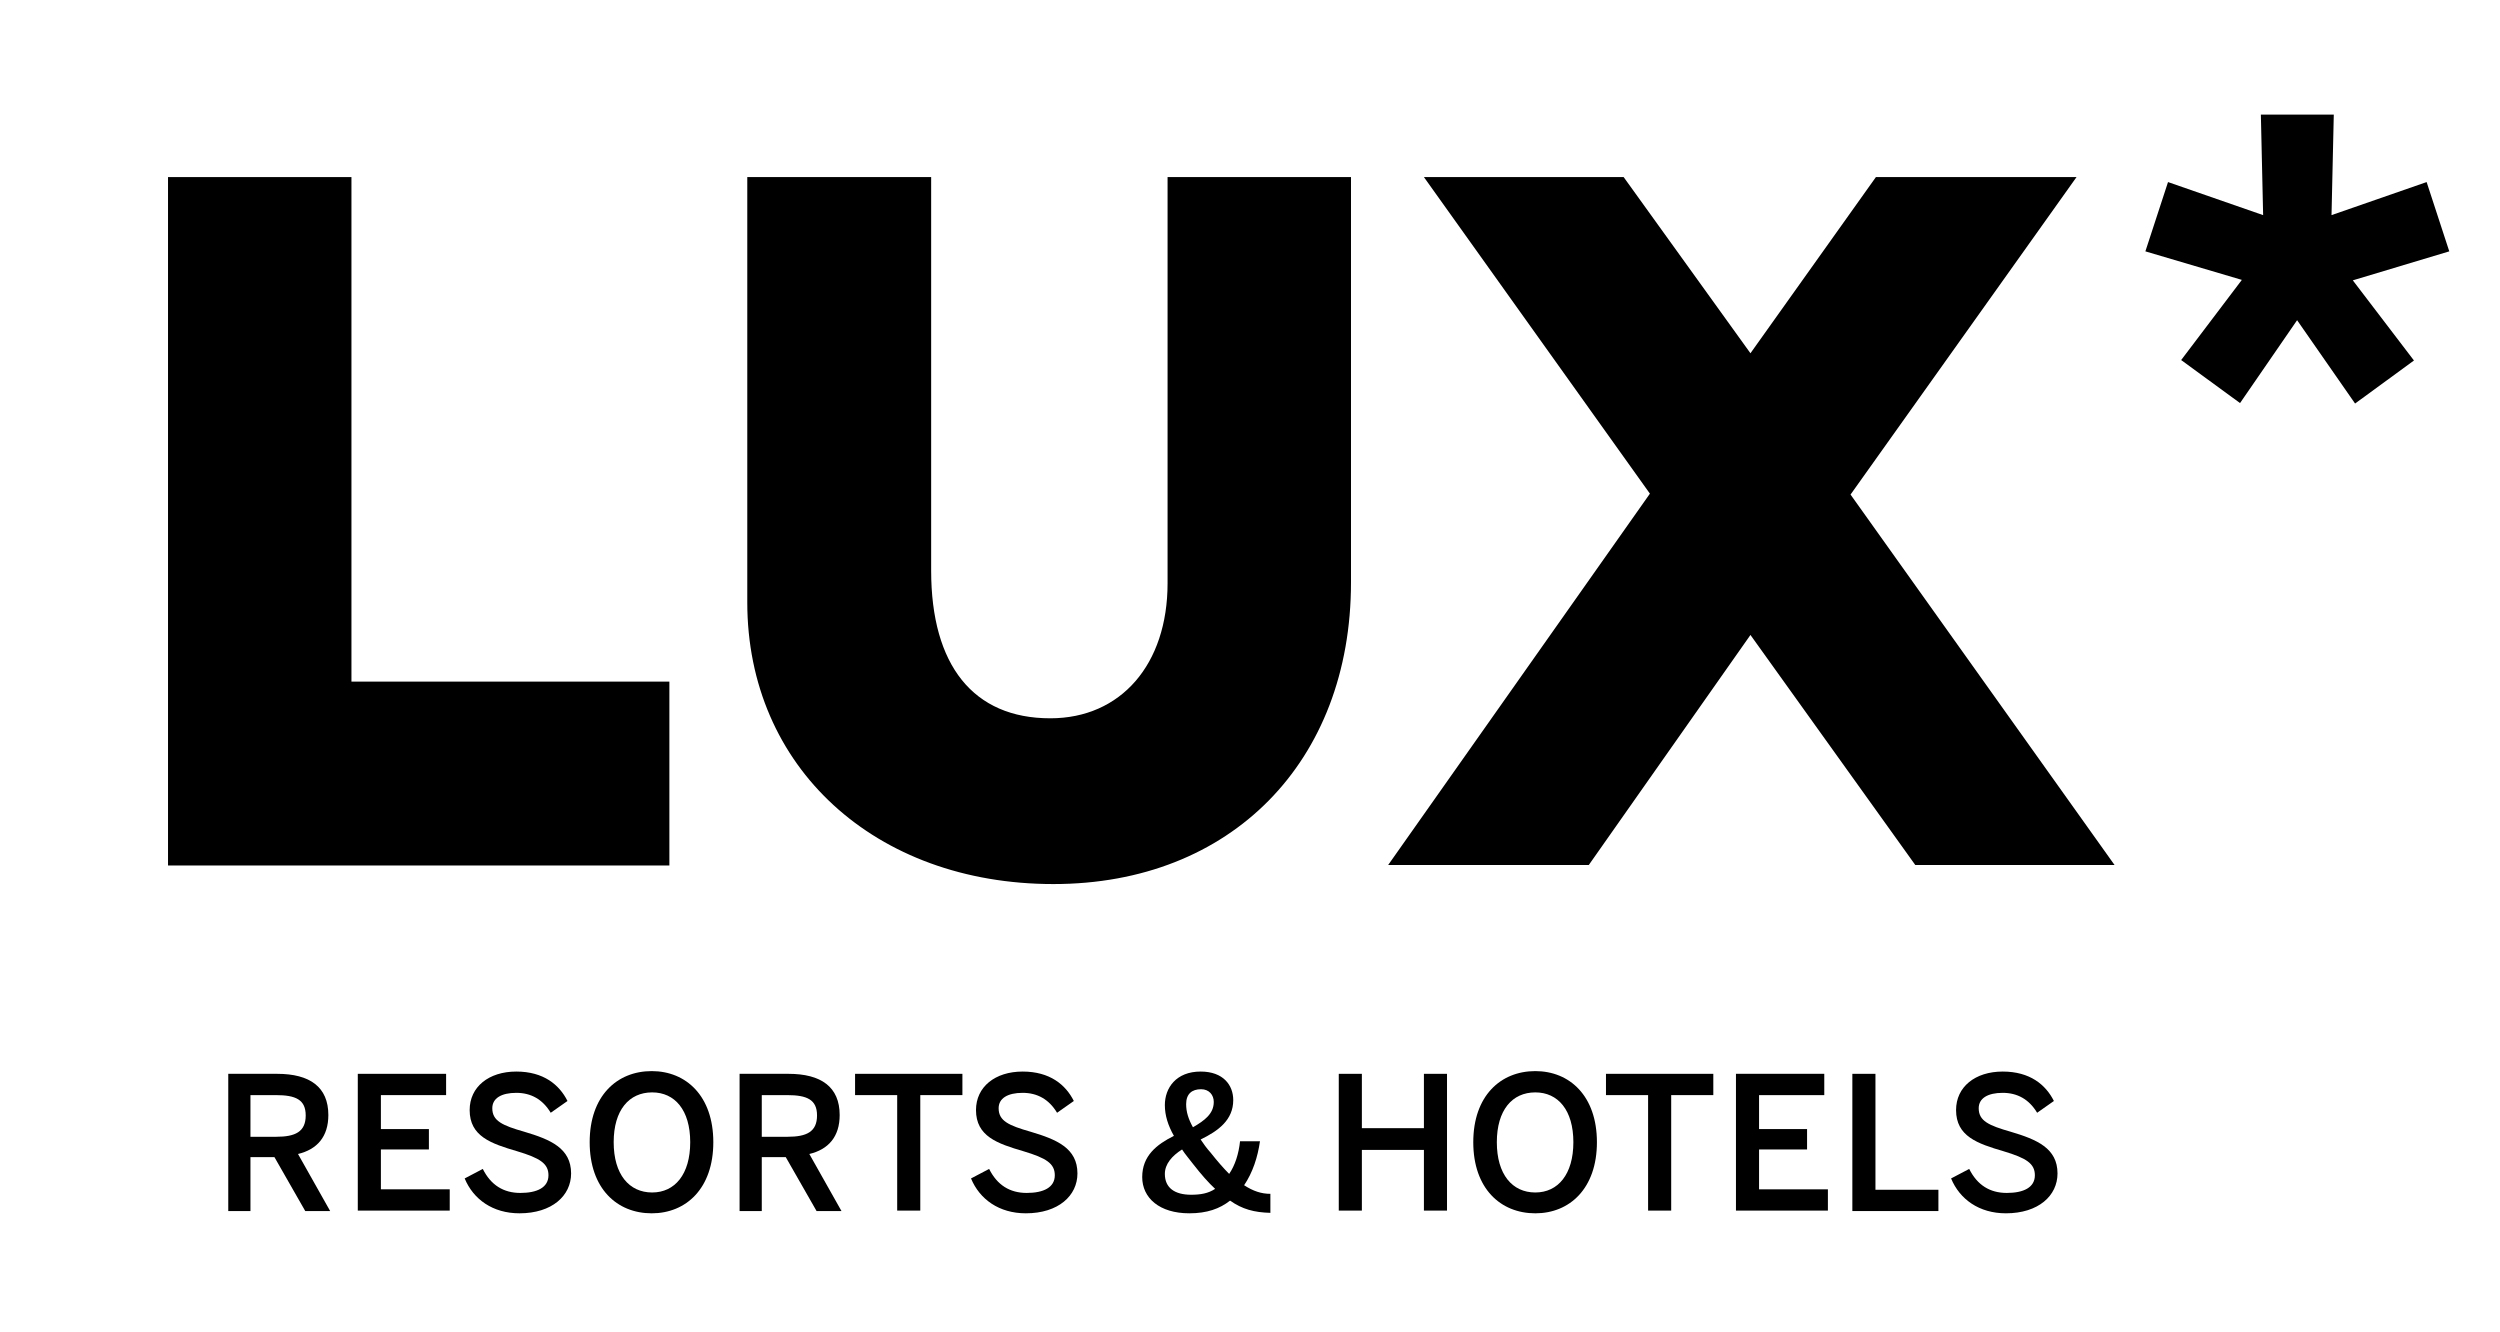 <svg id="Layer_1" style="max-width: 250px;" version="1.1" viewBox="0 0 552 294" x="0px" xml:space="preserve" xmlns="http://www.w3.org/2000/svg" xmlns:xlink="http://www.w3.org/1999/xlink" y="0px">
<style type="text/css">
                .desktop-logo .st0 {
                    fill: #FFFFFF;
                }
</style>
<g>
<g>
<path class="st0" d="M314.4,39.1l49.9,69.9l-57.8,82h44.3l35.7-50.8l36.4,50.8h44l-58.3-81.8l49.9-70.1h-44.3l-27.7,38.9l-28-38.9
        H314.4z M165,39.1v93.9c0,36.4,28.2,62.2,67.6,62.2c39.2,0,65.7-27,65.7-66.6V39.1h-40.5v89.7c0,17.9-10.3,29.8-25.9,29.8
        c-17,0-26.3-11.7-26.3-32.6V39.1H165z"></path>
<polygon class="st0" points="37.1,39.1 37.1,191.1 147.8,191.1 147.8,150.5 77.6,150.5 77.6,39.1 		"></polygon>&lt;
                    </g>
<path class="st0" d="M514.8,47.6 M499.8,47.6L499.8,47.6L499.8,47.6z M535.8,40.2l-21,7.3l0.5-22.2h-16.1l0.5,22.2l-21-7.3l-5,15.3
    l21.3,6.3h0l0,0l-13.4,17.7l13,9.5l12.6-18.3L520,89.1l13-9.5l-13.5-17.7l21.3-6.4L535.8,40.2L535.8,40.2z"></path>
<g>
<path class="st0" d="M50.4,267.3v-30.2h10.8c7.2,0,11.3,2.9,11.3,9.1c0,4.8-2.5,7.6-6.7,8.6l7.1,12.6h-5.5l-6.8-11.9h-5.3v11.9
        H50.4z M55.4,251H61c4.2,0,6.5-1.1,6.5-4.7c0-3.5-2.2-4.5-6.6-4.5h-5.6V251z"></path>
<path class="st0" d="M79,267.3v-30.2h19.5v4.7H84.1v7.5h10.6v4.5H84.1v8.8h15.2v4.7H79z"></path>
<path class="st0" d="M102.6,260.2l4-2.1c1.8,3.6,4.6,5.3,8.3,5.3c3.7,0,6.2-1.2,6.2-3.9c0-2.6-1.9-3.8-6.9-5.3
        c-5.8-1.7-10.5-3.3-10.5-9.1c0-5.1,4.2-8.5,10.3-8.5c6,0,9.5,2.9,11.3,6.5l-3.7,2.6c-1.8-3-4.4-4.4-7.6-4.4
        c-3.3,0-5.3,1.2-5.3,3.4c0,2.8,2.2,3.8,7.1,5.2c5.7,1.7,10.3,3.6,10.3,9.2c0,4.9-4.2,8.8-11.4,8.8
        C108.8,267.9,104.5,264.8,102.6,260.2z"></path>
<path class="st0" d="M130.2,252.2c0-10.2,6-15.7,13.7-15.7c7.6,0,13.6,5.5,13.6,15.7c0,10.2-6,15.7-13.6,15.7
        C136.2,267.9,130.2,262.4,130.2,252.2z M152.4,252.2c0-7.1-3.4-11-8.4-11c-5.1,0-8.5,3.9-8.5,11c0,7.1,3.4,11.1,8.5,11.1
        C149,263.3,152.4,259.3,152.4,252.2z"></path>
<path class="st0" d="M163.3,267.3v-30.2h10.8c7.2,0,11.3,2.9,11.3,9.1c0,4.8-2.5,7.6-6.7,8.6l7.1,12.6h-5.5l-6.8-11.9h-5.3v11.9
        H163.3z M168.3,251h5.6c4.2,0,6.5-1.1,6.5-4.7c0-3.5-2.2-4.5-6.6-4.5h-5.6V251z"></path>
<path class="st0" d="M198.1,267.3v-25.5h-9.3v-4.7h23.7v4.7h-9.3v25.5H198.1z"></path>
<path class="st0" d="M214.4,260.2l4-2.1c1.8,3.6,4.6,5.3,8.3,5.3c3.7,0,6.2-1.2,6.2-3.9c0-2.6-1.9-3.8-6.9-5.3
        c-5.8-1.7-10.5-3.3-10.5-9.1c0-5.1,4.2-8.5,10.3-8.5c6,0,9.5,2.9,11.3,6.5l-3.7,2.6c-1.8-3-4.4-4.4-7.6-4.4
        c-3.3,0-5.3,1.2-5.3,3.4c0,2.8,2.2,3.8,7.1,5.2c5.7,1.7,10.3,3.6,10.3,9.2c0,4.9-4.2,8.8-11.4,8.8
        C220.6,267.9,216.3,264.8,214.4,260.2z"></path>
<path class="st0" d="M252.2,259.9c0-4.7,3.2-7.2,7-9.1c-1.3-2.3-2-4.5-2-6.8c0-3.8,2.5-7.4,7.9-7.4c5,0,7.2,3,7.2,6.3
        c0,4.4-3.3,6.8-7.2,8.7c0.6,0.9,1.3,1.9,2.2,2.9c1.5,1.9,2.9,3.5,4.1,4.7c1.3-1.9,2.1-4.4,2.4-7.2h4.4c-0.5,3.5-1.6,6.9-3.5,9.7
        c2,1.3,3.8,1.9,5.8,1.9v4.2c-3.6-0.1-6.2-0.8-8.9-2.7c-2.3,1.8-5.1,2.8-9,2.8C256,267.9,252.2,264.5,252.2,259.9z M268.3,262.5
        c-1.5-1.4-3-3.1-4.8-5.4c-0.9-1.2-1.8-2.2-2.5-3.3c-2.2,1.4-3.8,3.2-3.8,5.4c0,3.1,2.2,4.6,5.8,4.6
        C265.1,263.8,266.8,263.5,268.3,262.5z M268,243.3c0-1.5-1-2.8-2.8-2.8c-2,0-3.3,1-3.3,3.3c0,1.7,0.5,3.3,1.5,5.1
        C266,247.4,268,245.9,268,243.3z"></path>
<path class="st0" d="M295.6,267.3v-30.2h5.1v12h13.7v-12h5.1v30.2h-5.1v-13.4h-13.7v13.4H295.6z"></path>
<path class="st0" d="M325.3,252.2c0-10.2,6-15.7,13.7-15.7c7.6,0,13.6,5.5,13.6,15.7c0,10.2-6,15.7-13.6,15.7
        C331.3,267.9,325.3,262.4,325.3,252.2z M347.4,252.2c0-7.1-3.4-11-8.4-11c-5.1,0-8.5,3.9-8.5,11c0,7.1,3.4,11.1,8.5,11.1
        C344,263.3,347.4,259.3,347.4,252.2z"></path>
<path class="st0" d="M363.9,267.3v-25.5h-9.3v-4.7h23.7v4.7H369v25.5H363.9z"></path>
<path class="st0" d="M383.3,267.3v-30.2h19.5v4.7h-14.4v7.5H399v4.5h-10.6v8.8h15.2v4.7H383.3z"></path>
<path class="st0" d="M409,267.3v-30.2h5.1v25.6h13.9v4.7H409z"></path>
<path class="st0" d="M430.8,260.2l4-2.1c1.8,3.6,4.6,5.3,8.3,5.3c3.7,0,6.2-1.2,6.2-3.9c0-2.6-1.9-3.8-6.9-5.3
        c-5.8-1.7-10.5-3.3-10.5-9.1c0-5.1,4.2-8.5,10.3-8.5c6,0,9.5,2.9,11.3,6.5l-3.7,2.6c-1.8-3-4.4-4.4-7.6-4.4
        c-3.3,0-5.3,1.2-5.3,3.4c0,2.8,2.2,3.8,7.1,5.2c5.7,1.7,10.3,3.6,10.3,9.2c0,4.9-4.2,8.8-11.4,8.8
        C437,267.9,432.7,264.8,430.8,260.2z"></path>
</g>
</g>
</svg>